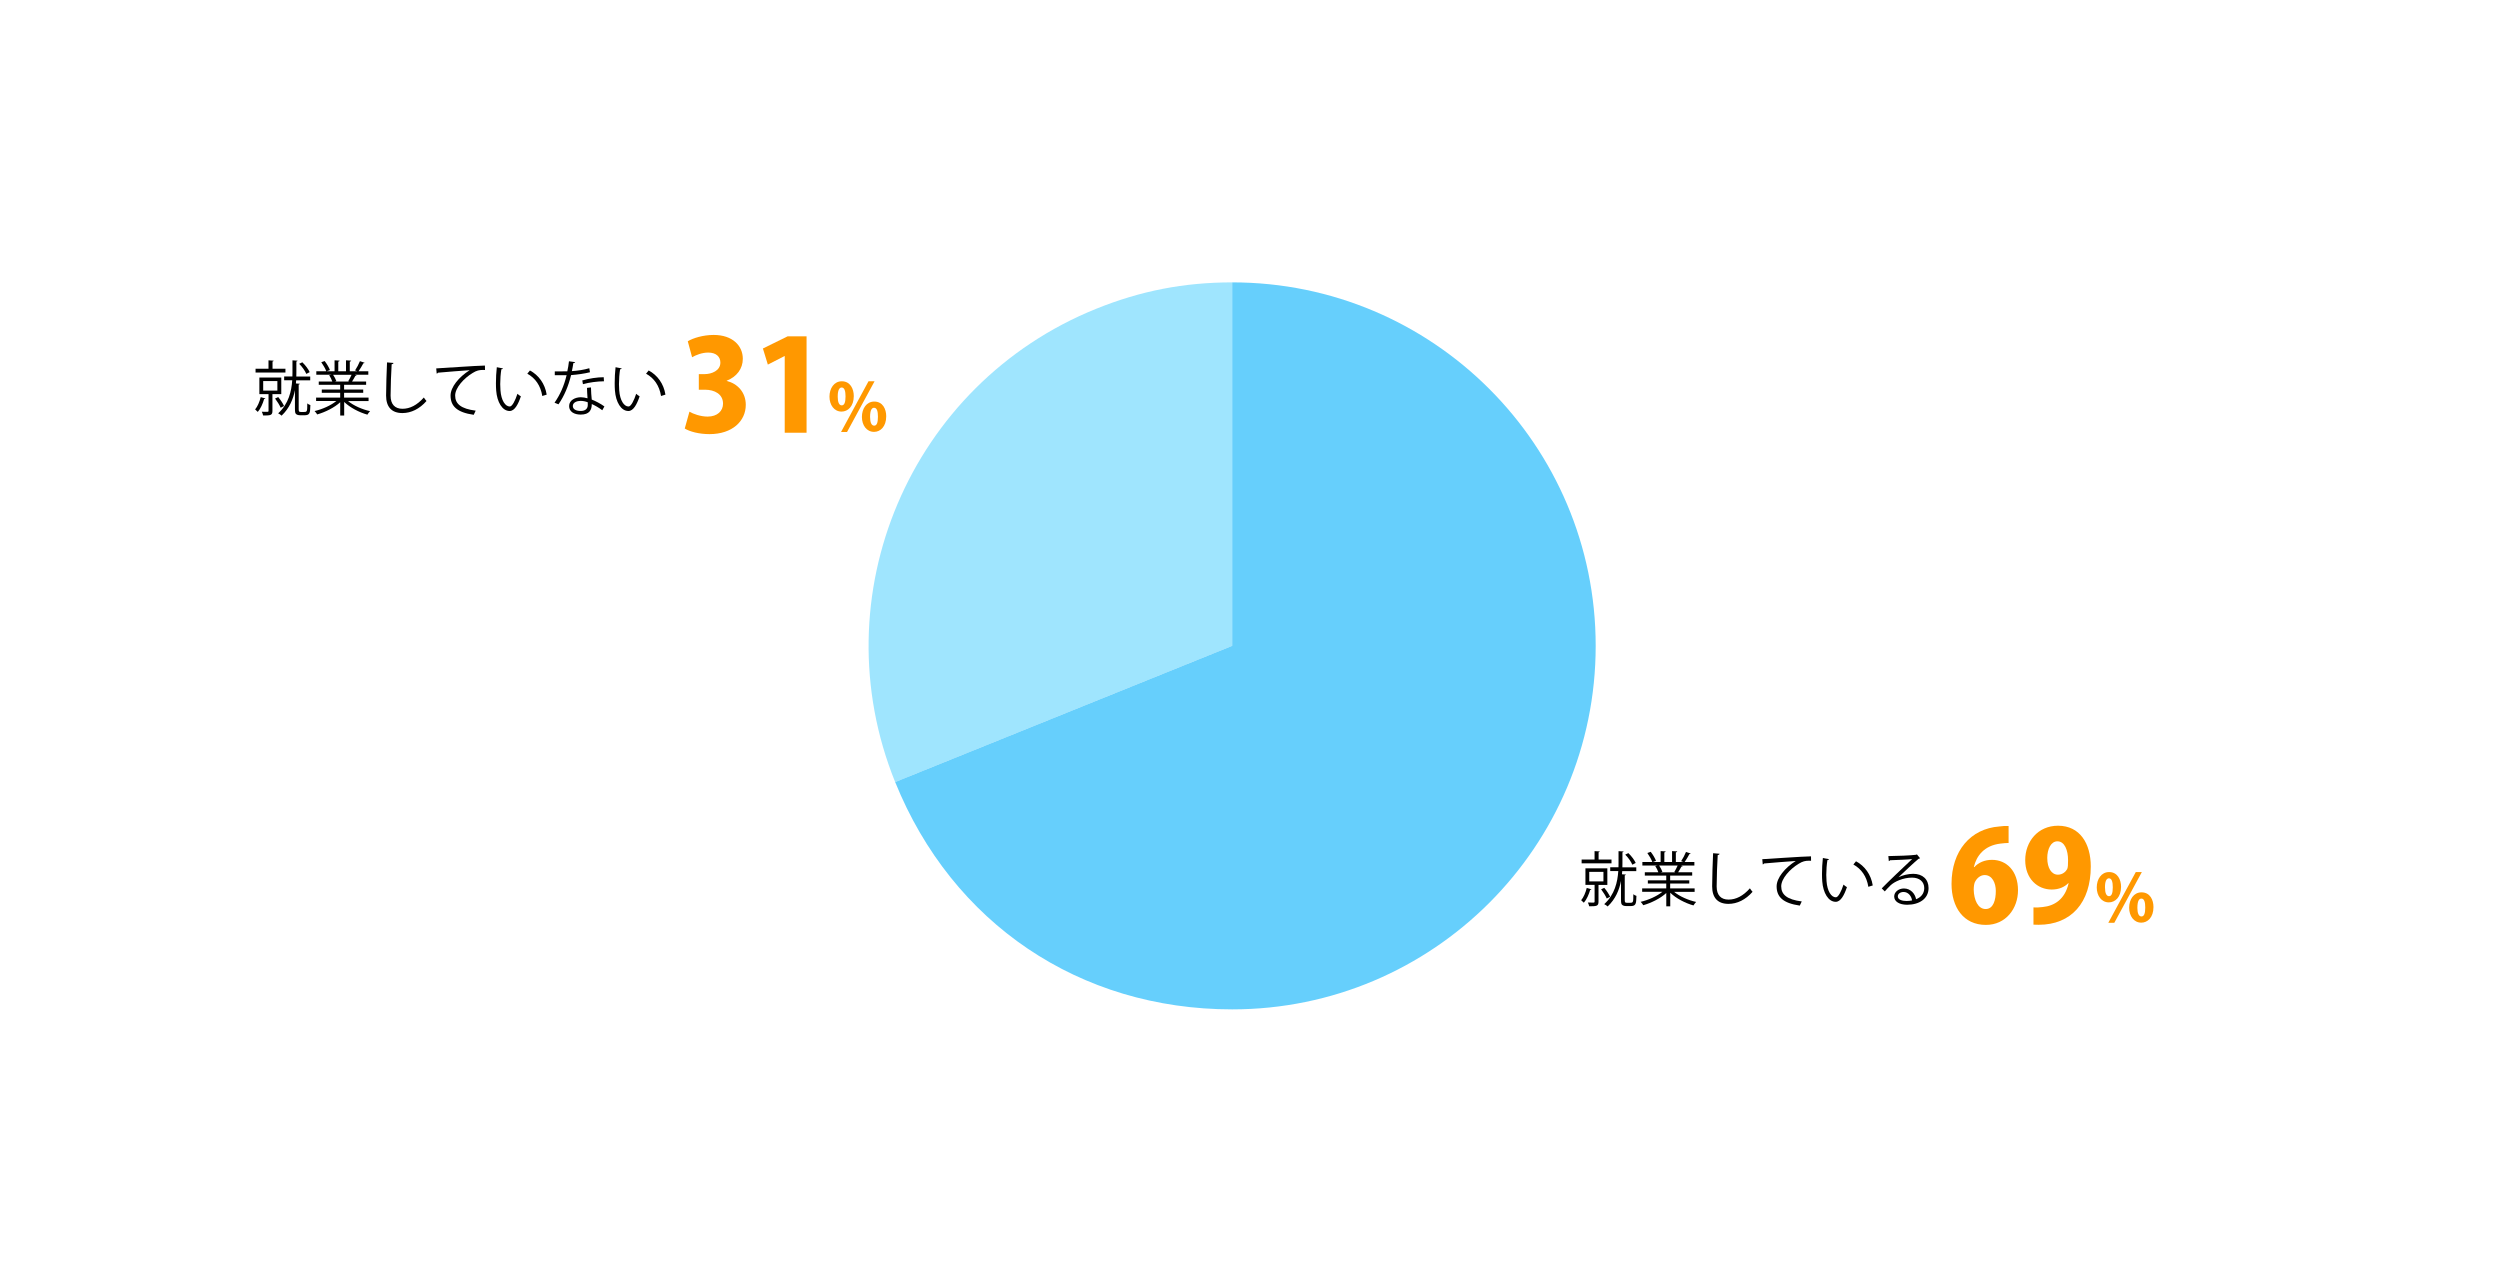 <?xml version="1.0" encoding="UTF-8"?><svg id="b" xmlns="http://www.w3.org/2000/svg" viewBox="0 0 800 412"><g id="c"><path d="M394.3,206.68l-107.85,43.58c-24.07-59.57,4.71-127.36,64.28-151.43,14.3-5.78,28.16-8.47,43.58-8.47v116.32Z" style="fill:#9fe5fe; fill-rule:evenodd;"/><path d="M394.3,206.68v-116.32c64.24,0,116.32,52.08,116.32,116.32s-52.08,116.32-116.32,116.32c-48.82,0-89.56-27.48-107.85-72.75l107.85-43.58Z" style="fill:#66cffc; fill-rule:evenodd;"/><path d="M509.24,284.56c-.04.15-.19.21-.38.19-.42,1.48-1.16,3.13-2.03,4.12-.19-.21-.61-.61-.86-.8.76-.89,1.41-2.41,1.79-3.93l1.48.42ZM515.68,275.04v1.22h-9.56v-1.22h4.14v-2.68l1.65.1c-.02.15-.11.23-.36.27v2.32h4.12ZM514.35,283.17h-2.83v5.4c0,1.41-.68,1.44-2.98,1.44-.06-.34-.25-.85-.42-1.2.91.02,1.62.02,1.86.02.23-.02.29-.1.29-.29v-5.38h-2.93v-5.3h7.01v5.3ZM508.56,278.99v3.06h4.54v-3.06h-4.54ZM513.36,284.1c.74.87,1.52,2.07,1.88,2.87l-1.08.55c-.34-.8-1.12-2.05-1.8-2.94l1.01-.48ZM519.92,287.98c0,.8.13.91.74.91h.93c1.03,0,1.08-.11,1.08-2.74.25.23.66.44.99.53-.06,2.66-.19,3.27-1.99,3.27h-1.27c-.42,0-.89-.09-1.22-.32-.34-.23-.46-.53-.46-1.82v-5.91c-.55,2.87-1.75,5.79-4.27,8.17-.25-.25-.76-.59-1.1-.74,3.38-3.08,4.27-7.12,4.5-10.58h-2.58v-1.22h2.64c.02-.44.02-.87.02-1.27v-3.89l1.63.1c-.02.13-.13.23-.38.27v3.51c0,.42,0,.85-.02,1.29h4.45v1.22h-4.5c-.02.34-.04.67-.08,1.01.68.06.99.08,1.27.09-.02.13-.11.21-.38.25v7.88ZM521.07,272.99c.99.93,1.94,2.22,2.36,3.15l-1.08.57c-.38-.93-1.31-2.28-2.28-3.23l1.01-.49Z"/><path d="M542.3,285.39h-6.59c1.77,1.46,4.54,2.68,7.05,3.23-.28.27-.66.78-.85,1.12-2.64-.74-5.57-2.26-7.43-4.07v4.35h-1.27v-4.26c-1.86,1.73-4.79,3.17-7.37,3.91-.17-.32-.55-.82-.84-1.08,2.47-.57,5.21-1.79,6.97-3.21h-6.48v-1.1h7.71v-1.54h-5.89v-1.03h5.89v-1.52h-6.86v-1.06h4.33c-.19-.59-.59-1.41-.99-2.01l.74-.15h-4.86v-1.12h3.19c-.28-.8-.97-1.99-1.6-2.89l1.08-.38c.68.87,1.41,2.09,1.69,2.89l-1.01.38h2.49v-3.5l1.61.1c-.02.19-.17.28-.42.32v3.08h2.47v-3.5l1.65.1c-.02.19-.19.28-.44.32v3.08h2.39c-.25-.1-.53-.21-.7-.27.55-.82,1.22-2.09,1.56-2.96l1.5.51c-.04.11-.19.17-.4.17-.4.74-1.01,1.79-1.54,2.55h3.12v1.12h-4.29l.55.17c-.06.13-.21.19-.4.17-.27.51-.68,1.25-1.06,1.82h4.5v1.06h-7.05v1.52h6.12v1.03h-6.12v1.54h7.83v1.1ZM535.78,279.03c.34-.55.78-1.39,1.06-2.05h-5.91c.44.63.85,1.46,1.04,2.03l-.59.13h4.69l-.3-.11Z"/><path d="M550.26,273.2c-.04.23-.21.36-.59.42-.15,2.2-.34,7.24-.34,10.05s1.41,4.2,3.8,4.2,4.67-1.16,6.84-3.61c.19.3.63.91.85,1.12-2.22,2.53-4.92,3.86-7.71,3.86-3.46,0-5.22-1.99-5.22-5.59,0-2.39.17-8.28.3-10.62l2.07.17Z"/><path d="M563.92,274.94c1.42-.06,13.13-.89,15.6-.91l.02,1.42c-.25-.02-.47-.02-.7-.02-1.1,0-2.03.19-3.25.97-2.85,1.71-5.6,4.77-5.6,7.22,0,2.66,1.86,4.24,6.57,4.84l-.63,1.33c-5.39-.78-7.41-2.79-7.41-6.17,0-2.68,2.64-5.93,6.12-8.11-2.01.13-7.69.57-10.14.8-.06.15-.27.29-.42.3l-.15-1.67Z"/><path d="M585.28,274.94c-.04.17-.25.29-.51.3-.23,1.42-.36,3.13-.36,4.73,0,.7.04,1.39.08,2,.23,3.23,1.54,5.19,3,5.17.76,0,1.75-1.94,2.43-4.07.27.27.78.63,1.1.82-.87,2.56-1.98,4.65-3.55,4.69-2.41.04-4.08-2.89-4.35-6.54-.06-.72-.08-1.52-.08-2.37,0-1.67.09-3.5.28-5.11l1.96.38ZM597.87,283.78c-.53-3.32-2.22-5.72-4.79-7.14l.84-1.03c2.77,1.48,4.81,4.22,5.36,7.73l-1.41.44Z"/><path d="M607.51,280.72c1.25-.65,3.21-1.1,4.71-1.1,3.02,0,4.92,1.77,4.92,4.56,0,3.44-3.02,5.34-6.84,5.34-2.47,0-4.16-.99-4.16-2.66,0-1.41,1.39-2.55,3.12-2.55,2.15,0,3.59,1.71,3.88,3.44,1.52-.57,2.62-1.79,2.62-3.55,0-2.05-1.52-3.36-3.91-3.36-2.85,0-5.64,1.27-6.9,2.49-.57.53-1.31,1.33-1.82,1.92l-.97-.97c1.71-1.79,7.14-6.97,9.73-9.38-1.1.15-4.9.3-7.07.38-.06.13-.25.25-.4.28l-.15-1.61c2.56-.02,7.47-.21,8.85-.42l.29-.13,1.01,1.23c-.1.08-.27.15-.46.17-1.35,1.1-4.96,4.48-6.44,5.91v.02ZM610.13,288.32c.57,0,1.23-.08,1.73-.19-.21-1.46-1.29-2.7-2.7-2.7-.99,0-1.86.53-1.86,1.41,0,1.16,1.58,1.48,2.83,1.48Z"/><path d="M631.8,277.46c1.3-1.42,3.25-2.31,5.64-2.31,4.63,0,8.32,3.53,8.32,9.74,0,5.8-3.86,11.08-10.27,11.08-7.22,0-11-5.68-11-13.15,0-10.55,6.09-17.66,15.3-18.35,1.14-.16,1.62-.16,2.96-.16v5.44c-.77,0-1.58.08-2.6.2-5.24.61-7.71,3.98-8.52,7.51h.16ZM638.66,285.09c0-2.44-1.1-5.07-3.57-5.07-1.38,0-2.56,1.01-3.17,2.35-.16.41-.33,1.22-.33,2.35.08,3.25,1.34,6.17,3.82,6.17s3.25-2.92,3.25-5.8Z" style="fill:#ff9800;"/><path d="M661.83,282.62c-1.14,1.18-2.92,2.03-5.28,2.03-4.59,0-8.48-3.49-8.48-9.42s4.06-11,10.51-11c7.02,0,10.47,5.76,10.47,13.03,0,11.57-6.25,18.67-16.68,18.67-.61,0-1.18,0-1.66-.04v-5.52c.93.08,1.42.04,2.96-.12,3.73-.37,7.1-2.44,8.28-7.59l-.12-.04ZM655.13,274.62c0,3.12,1.34,5.28,3.41,5.28,1.46,0,2.52-.97,2.96-1.79.24-.57.28-1.42.28-2.84,0-3.21-1.1-6.05-3.41-6.05-2.03,0-3.25,2.39-3.25,5.4Z" style="fill:#ff9800;"/><path d="M678.74,283.79c0,3.3-1.9,4.97-3.91,4.97-2.37,0-3.87-2.13-3.87-4.78s1.46-4.92,3.95-4.92c2.71,0,3.83,2.43,3.83,4.73ZM673.6,284.03c0,1.73.44,2.75,1.29,2.75s1.2-1.01,1.2-2.85c0-1.71-.32-2.87-1.23-2.87-1.25,0-1.27,2.24-1.27,2.98ZM676.58,295.29h-1.92l8.79-16.23h1.94l-8.81,16.23ZM689.11,290.26c0,3.32-1.88,4.99-3.89,4.99-2.39,0-3.89-2.13-3.89-4.78s1.46-4.92,3.95-4.92c2.75,0,3.83,2.43,3.83,4.71ZM683.96,290.54c0,1.73.46,2.73,1.31,2.73s1.21-.99,1.21-2.85c0-1.69-.3-2.87-1.23-2.87-.55,0-1.29.38-1.29,3Z" style="fill:#ff9800;"/><path d="M84.9,127.5c-.04.15-.19.21-.38.19-.42,1.48-1.16,3.13-2.03,4.12-.19-.21-.61-.61-.85-.8.76-.89,1.41-2.41,1.79-3.93l1.48.42ZM91.34,117.99v1.22h-9.56v-1.22h4.14v-2.68l1.65.1c-.02.15-.11.23-.36.27v2.32h4.12ZM90.01,126.12h-2.83v5.4c0,1.41-.68,1.44-2.98,1.44-.06-.34-.25-.85-.42-1.2.91.02,1.61.02,1.86.02.23-.02.29-.09.29-.28v-5.38h-2.93v-5.3h7.01v5.3ZM84.22,121.94v3.06h4.54v-3.06h-4.54ZM89.02,127.05c.74.87,1.52,2.07,1.88,2.87l-1.08.55c-.34-.8-1.12-2.05-1.8-2.94l1.01-.47ZM95.58,130.92c0,.8.13.91.74.91h.93c1.03,0,1.08-.11,1.08-2.74.25.23.66.44.99.53-.06,2.66-.19,3.27-1.99,3.27h-1.27c-.42,0-.89-.09-1.22-.32-.34-.23-.46-.53-.46-1.82v-5.91c-.55,2.87-1.75,5.79-4.27,8.17-.25-.25-.76-.59-1.1-.74,3.38-3.08,4.27-7.12,4.5-10.58h-2.58v-1.22h2.64c.02-.44.02-.87.02-1.27v-3.89l1.63.1c-.02.13-.13.23-.38.27v3.51c0,.42,0,.85-.02,1.29h4.45v1.22h-4.5c-.02.34-.04.67-.08,1.01.68.06.99.08,1.27.09-.02.13-.11.21-.38.25v7.88ZM96.74,115.93c.99.93,1.94,2.22,2.36,3.15l-1.08.57c-.38-.93-1.31-2.28-2.28-3.23l1.01-.49Z"/><path d="M117.96,128.34h-6.59c1.77,1.46,4.54,2.68,7.05,3.23-.28.27-.66.78-.85,1.12-2.64-.74-5.57-2.26-7.43-4.07v4.35h-1.27v-4.26c-1.86,1.73-4.79,3.17-7.37,3.91-.17-.32-.55-.82-.84-1.08,2.47-.57,5.21-1.79,6.97-3.21h-6.48v-1.1h7.71v-1.54h-5.89v-1.03h5.89v-1.52h-6.86v-1.06h4.33c-.19-.59-.59-1.41-.99-2.01l.74-.15h-4.86v-1.12h3.19c-.28-.8-.97-1.99-1.6-2.89l1.08-.38c.68.87,1.41,2.09,1.69,2.89l-1.01.38h2.49v-3.5l1.61.1c-.02.19-.17.28-.42.32v3.08h2.47v-3.5l1.65.1c-.02.19-.19.28-.44.32v3.08h2.39c-.25-.09-.53-.21-.7-.27.55-.82,1.22-2.09,1.56-2.96l1.5.51c-.04.11-.19.17-.4.17-.4.74-1.01,1.79-1.54,2.55h3.12v1.12h-4.29l.55.17c-.06.13-.21.19-.4.17-.27.51-.68,1.25-1.06,1.82h4.5v1.06h-7.05v1.52h6.12v1.03h-6.12v1.54h7.83v1.1ZM111.44,121.98c.34-.55.78-1.39,1.06-2.05h-5.91c.44.63.85,1.46,1.04,2.03l-.59.13h4.69l-.3-.11Z"/><path d="M125.92,116.14c-.04.23-.21.36-.59.42-.15,2.2-.34,7.24-.34,10.05s1.41,4.2,3.8,4.2,4.67-1.16,6.84-3.61c.19.3.63.91.85,1.12-2.22,2.53-4.92,3.86-7.71,3.86-3.46,0-5.22-1.99-5.22-5.59,0-2.39.17-8.28.3-10.62l2.07.17Z"/><path d="M139.58,117.89c1.42-.06,13.13-.89,15.6-.91l.02,1.42c-.25-.02-.47-.02-.7-.02-1.1,0-2.03.19-3.25.97-2.85,1.71-5.6,4.77-5.6,7.22,0,2.66,1.86,4.24,6.57,4.84l-.63,1.33c-5.4-.78-7.41-2.79-7.41-6.17,0-2.68,2.64-5.93,6.12-8.11-2.01.13-7.69.57-10.14.8-.06.15-.27.29-.42.3l-.15-1.67Z"/><path d="M160.94,117.89c-.04.17-.25.28-.51.3-.23,1.42-.36,3.13-.36,4.73,0,.7.04,1.39.08,1.99.23,3.23,1.54,5.19,3,5.17.76,0,1.75-1.94,2.43-4.07.27.27.78.63,1.1.82-.87,2.56-1.98,4.65-3.55,4.69-2.41.04-4.08-2.89-4.35-6.53-.06-.72-.08-1.52-.08-2.37,0-1.67.09-3.5.28-5.11l1.96.38ZM173.53,126.72c-.53-3.32-2.22-5.72-4.79-7.14l.84-1.03c2.77,1.48,4.81,4.22,5.36,7.73l-1.41.44Z"/><path d="M184.06,115.88c-.06.15-.25.3-.59.32-.13.84-.3,1.82-.47,2.56,1.86-.11,3.93-.44,5.58-.93l.21,1.29c-1.77.44-3.86.74-6.04.91-.91,3.65-2.17,6.61-4.03,9.35l-1.27-.51c1.73-2.49,3.04-5.34,3.86-8.8h-3.78v-1.23h2.26c.59,0,1.2-.02,1.75-.02.23-1.01.4-2.09.53-3.21l1.99.27ZM189.11,123.97c.02,1.54.13,2.58.25,3.89,1.22.48,2.79,1.29,4.05,2.2l-.68,1.22c-1.04-.8-2.34-1.54-3.36-1.99,0,1.9-.76,3.38-3.55,3.38-2.11,0-3.72-.95-3.7-2.74,0-1.9,1.99-2.81,3.74-2.81.68,0,1.39.13,2.15.34-.08-1.22-.17-2.45-.17-3.34l1.29-.15ZM188.07,128.72c-.78-.3-1.58-.44-2.26-.44-1.14,0-2.49.46-2.51,1.63,0,1.08,1.06,1.6,2.55,1.6,1.37,0,2.24-.66,2.24-1.92,0-.3,0-.59-.02-.87ZM193.27,122.01c-2.15.02-4.75.36-6.73.93l-.21-1.2c2.17-.63,4.79-1.03,6.86-1.03l.08,1.29Z"/><path d="M198.94,117.89c-.04.17-.25.28-.51.3-.23,1.42-.36,3.13-.36,4.73,0,.7.04,1.39.08,1.99.23,3.23,1.54,5.19,3,5.17.76,0,1.75-1.94,2.43-4.07.27.27.78.63,1.1.82-.87,2.56-1.98,4.65-3.55,4.69-2.41.04-4.08-2.89-4.35-6.53-.06-.72-.08-1.52-.08-2.37,0-1.67.09-3.5.28-5.11l1.96.38ZM211.53,126.72c-.53-3.32-2.22-5.72-4.79-7.14l.84-1.03c2.77,1.48,4.81,4.22,5.36,7.73l-1.41.44Z"/><path d="M232.56,121.91c3.37.81,6.09,3.57,6.09,7.63,0,5.2-4.3,9.38-11.61,9.38-3.37,0-6.33-.81-7.92-1.79l1.5-5.4c1.18.73,3.61,1.58,5.8,1.58,3.17,0,4.95-1.83,4.95-4.14,0-3.08-2.76-4.46-5.72-4.46h-2.03v-4.99h1.83c2.27,0,5.07-1.1,5.07-3.69,0-1.87-1.34-3.21-3.9-3.21-1.99,0-3.98.81-5.15,1.5l-1.38-5.11c1.62-1.01,4.91-2.03,8.28-2.03,6.09,0,9.33,3.49,9.33,7.63,0,3.17-1.91,5.72-5.15,7.02v.08Z" style="fill:#ff9800;"/><path d="M251.11,138.47v-24.52h-.08l-5.32,2.72-1.58-5.15,7.92-3.9h6.05v30.85h-6.98Z" style="fill:#ff9800;"/><path d="M273.21,126.74c0,3.3-1.9,4.97-3.91,4.97-2.37,0-3.87-2.13-3.87-4.78s1.46-4.92,3.95-4.92c2.71,0,3.83,2.43,3.83,4.73ZM268.07,126.97c0,1.73.44,2.75,1.29,2.75s1.21-1.01,1.21-2.85c0-1.71-.32-2.87-1.23-2.87-1.25,0-1.27,2.24-1.27,2.98ZM271.05,138.24h-1.92l8.79-16.23h1.94l-8.81,16.23ZM283.59,133.21c0,3.32-1.88,4.99-3.89,4.99-2.39,0-3.89-2.13-3.89-4.78s1.46-4.92,3.95-4.92c2.75,0,3.83,2.43,3.83,4.71ZM278.43,133.48c0,1.73.46,2.73,1.31,2.73s1.2-.99,1.2-2.85c0-1.69-.29-2.87-1.23-2.87-.55,0-1.29.38-1.29,3Z" style="fill:#ff9800;"/><rect width="800" height="412" style="fill:none;"/></g></svg>